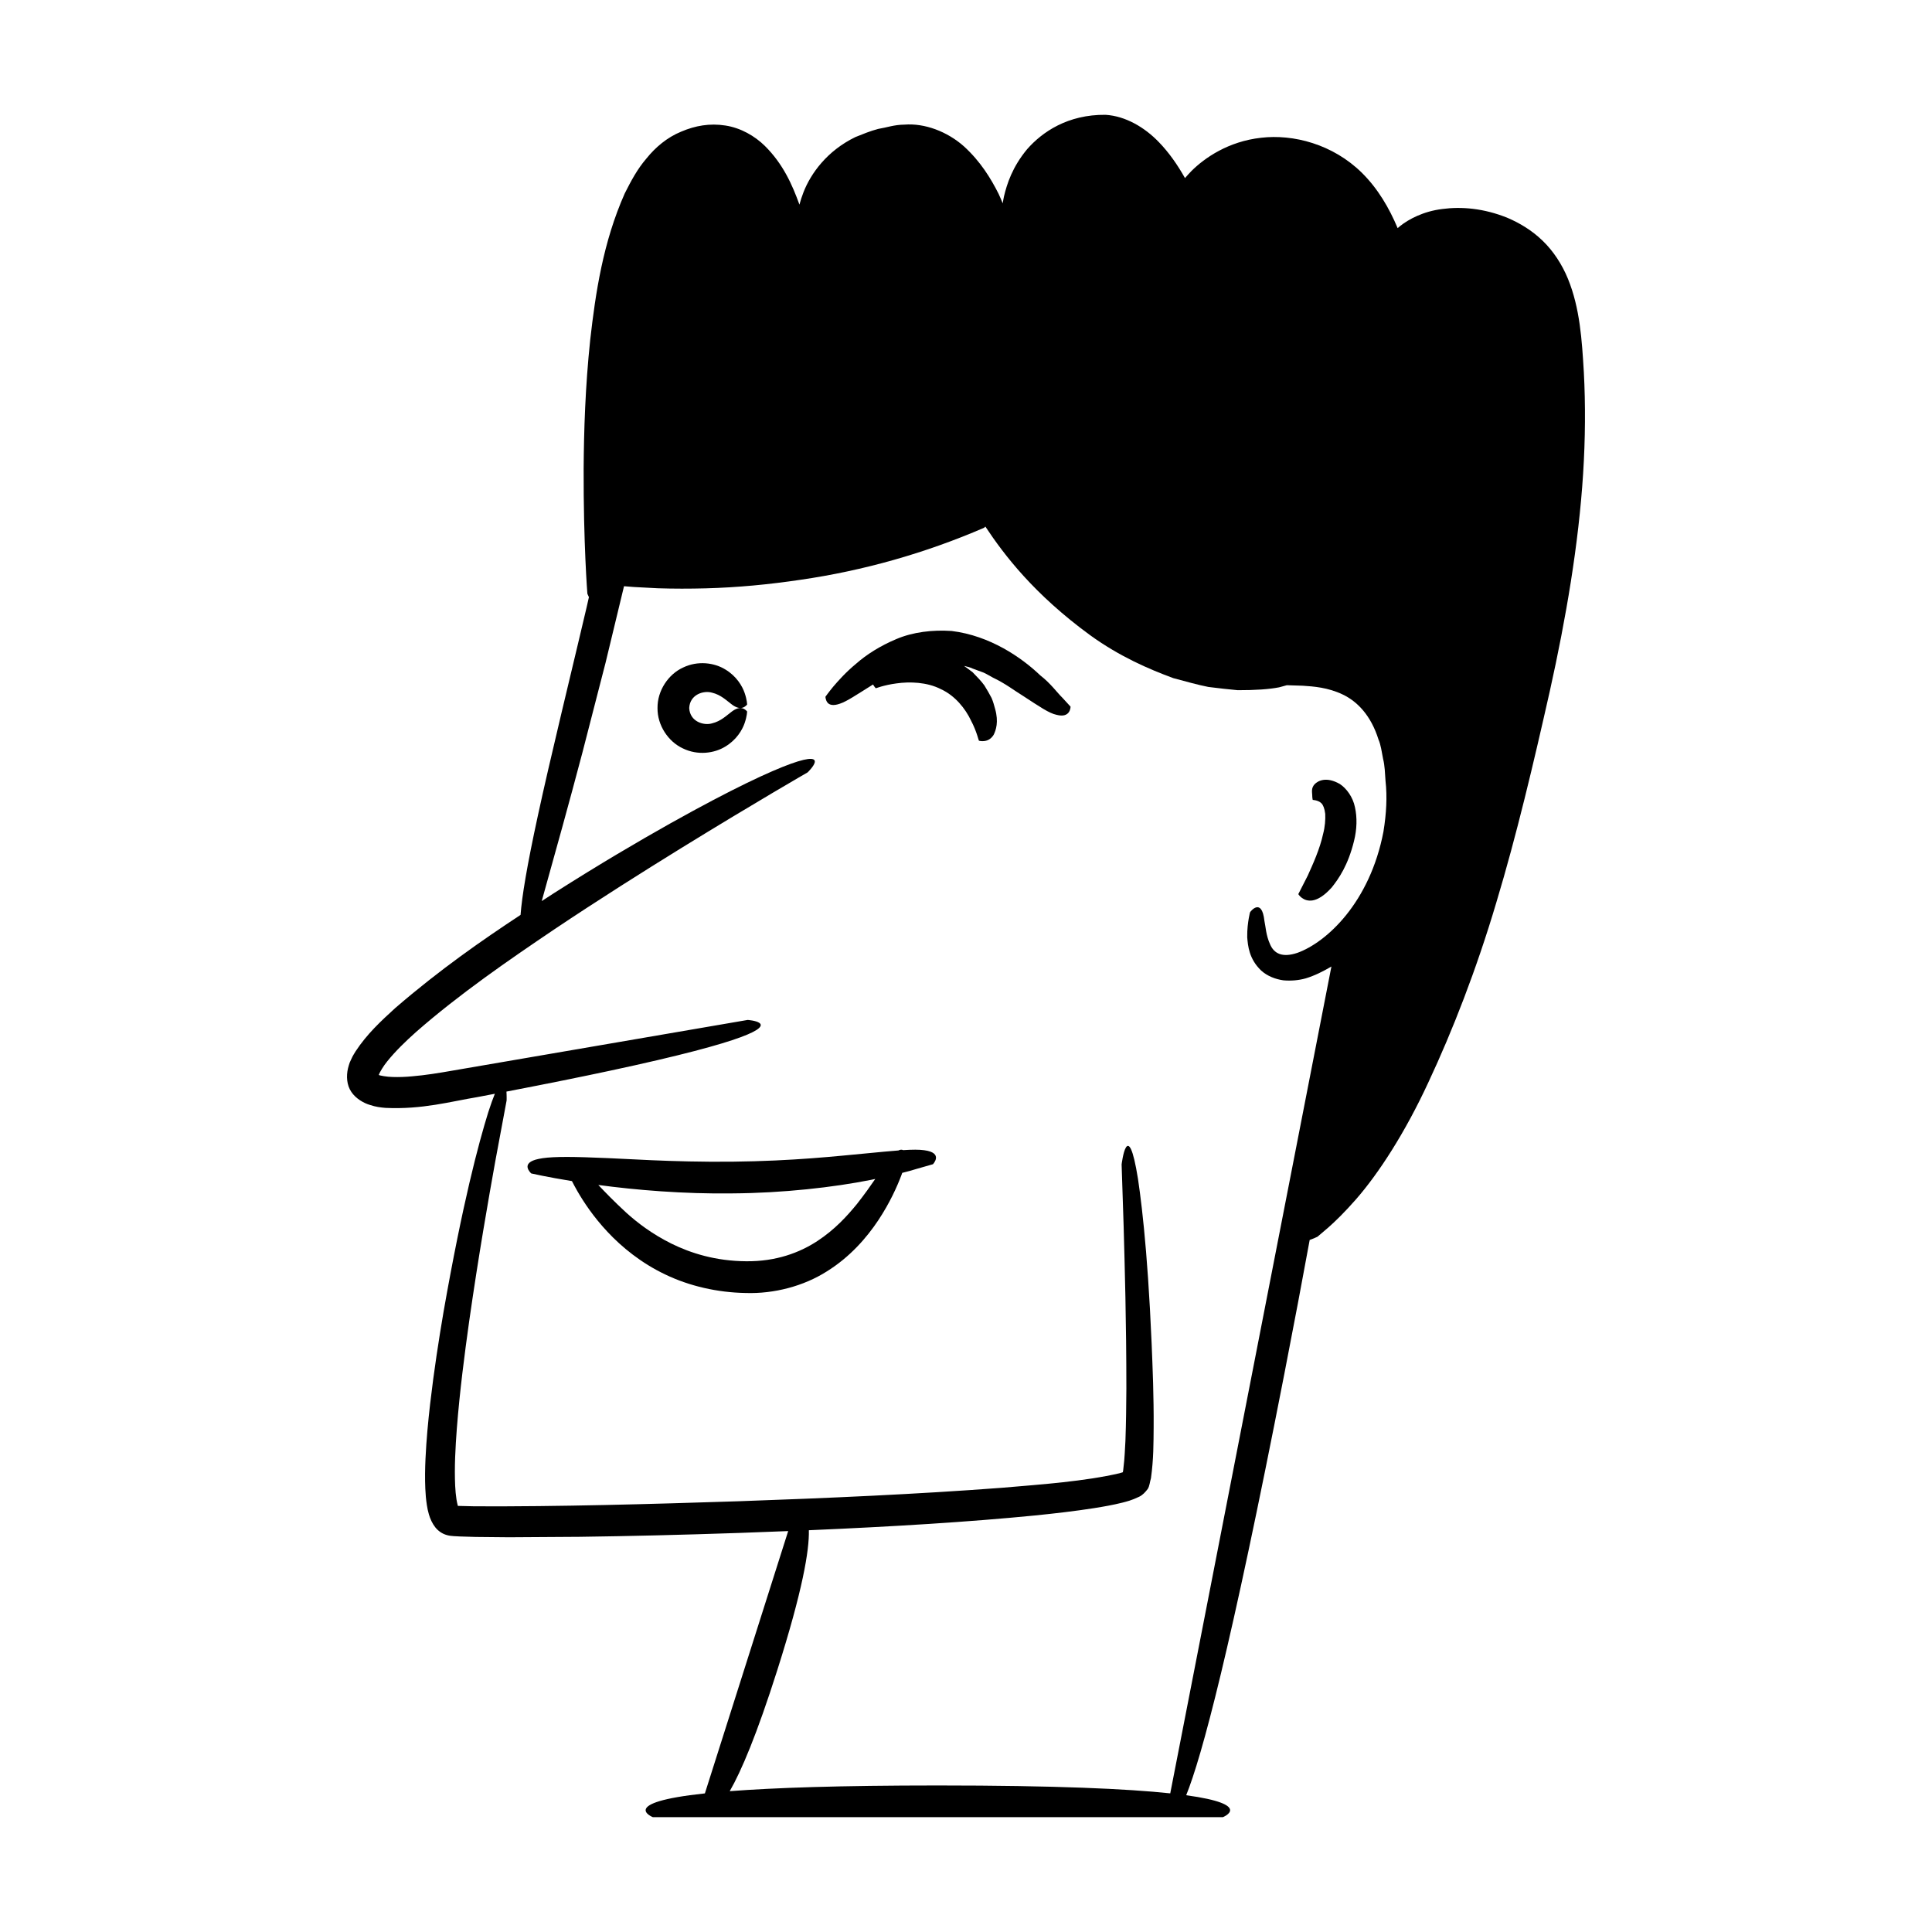 <?xml version="1.0" encoding="UTF-8"?>
<!-- Uploaded to: SVG Repo, www.svgrepo.com, Generator: SVG Repo Mixer Tools -->
<svg fill="#000000" width="800px" height="800px" version="1.1" viewBox="144 144 512 512" xmlns="http://www.w3.org/2000/svg">
 <g>
  <path d="m563.73 242.59c-0.5-8.473-1.027-16.906-4.195-24.68-1.574-3.844-3.891-7.398-6.75-10.141-2.852-2.762-6.109-4.676-9.23-6.016-6.352-2.59-12.359-3.043-17.344-2.363-5.008 0.609-8.879 2.703-11.145 4.496-0.262 0.207-0.445 0.383-0.672 0.574-2.258-5.363-5.227-10.457-9.473-14.664-7.727-7.609-18.203-10.289-26.711-9.289-8.668 0.957-14.957 5.32-18.445 8.793-0.676 0.688-1.207 1.293-1.73 1.895-1.984-3.531-4.242-6.762-6.914-9.523-3.785-3.941-8.852-6.918-14.148-7.246-10-0.098-16.766 4.535-20.785 9.125-3.918 4.723-5.332 9.18-6.125 12.504-0.145 0.656-0.238 1.242-0.332 1.828-0.375-0.844-0.668-1.656-1.094-2.519-2.078-4.121-4.793-8.57-9.18-12.574-4.441-3.953-10.461-6.188-15.766-5.762-2.754 0.023-4.723 0.777-6.957 1.137-2.137 0.551-4.148 1.406-6.039 2.156-7.562 3.668-11.844 9.707-13.762 14.625-0.453 1.148-0.789 2.234-1.074 3.281-1.879-5.211-4.312-10.758-9.184-15.582-2.641-2.582-6.328-4.75-10.426-5.379-4.164-0.656-8.004 0.035-11.699 1.609-3.777 1.535-6.887 4.203-9.219 7.109-2.488 2.875-4.152 6.082-5.762 9.262-5.75 12.934-7.746 26.363-9.156 38.809-1.32 12.48-1.672 24.125-1.742 34.086-0.07 19.922 0.988 33.18 0.988 33.18s0.156 0.426 0.41 0.93c-0.188 0.824-0.391 1.727-0.574 2.543-0.832 3.519-1.633 6.902-2.402 10.148-1.551 6.5-2.973 12.461-4.277 17.93-2.598 10.941-4.688 19.93-6.281 27.309-2.918 13.441-4.227 21.504-4.582 26.281-10.047 6.621-21.262 14.379-33.199 24.672-3.84 3.508-7.484 6.867-10.523 11.488-0.367 0.621-0.746 1.176-1.07 1.922l-0.488 1.059c-0.168 0.492-0.316 0.996-0.445 1.5-0.492 2.051-0.352 4.477 0.879 6.262 1.176 1.785 3.324 2.996 4.938 3.461 1.586 0.531 2.848 0.668 4.117 0.777 9.762 0.465 17.316-1.703 24.398-2.867 1.602-0.301 3.051-0.582 4.586-0.875-0.5 1.219-1.078 2.816-1.75 4.894-2.57 8.285-6.793 24.008-11.863 52.973-1.23 7.25-2.5 15.332-3.551 24.402-0.516 4.539-0.98 9.324-1.219 14.434-0.113 2.559-0.172 5.195-0.047 7.981 0.059 1.395 0.176 2.828 0.418 4.367 0.117 0.762 0.281 1.562 0.531 2.426 0.332 1.133 0.891 2.406 1.664 3.383 0.781 0.996 1.855 1.754 3.09 2.09 1.152 0.355 2.848 0.301 3.312 0.367 1.43 0.043 2.879 0.086 4.34 0.133 2.879 0.027 5.82 0.059 8.828 0.086 5.988-0.039 12.234-0.078 18.75-0.121 13.02-0.176 27.102-0.508 42.344-1.031 4.402-0.156 8.68-0.32 12.887-0.488l-22.074 69.516c-23.246 2.488-13.801 6.297-13.801 6.297h151.08s8.301-3.34-9.73-5.809c4.102-10.121 11.758-38.527 25.992-111.57 2.586-13.27 4.812-25.051 6.734-35.582 1.062-0.375 2.07-0.863 2.07-0.863s0.996-0.84 2.852-2.426c1.832-1.613 4.394-4.102 7.359-7.492 5.926-6.785 12.949-17.516 19.227-31.105 6.32-13.504 12.668-29.734 17.949-47.531 5.363-17.777 9.879-36.938 14.199-56.121 4.281-19.254 7.621-38.855 8.805-57.508 0.594-9.32 0.648-18.387 0.191-26.973zm-53.086 121.73c-3.609 18.957-15.176 29.445-22.809 32.191-4 1.348-6.219 0.211-7.269-2.301-1.082-2.391-1.152-4.676-1.484-6.176-0.695-6.344-3.754-2.434-3.805-2.269 0 0-0.168 0.535-0.348 1.637-0.18 1.102-0.434 2.734-0.402 5.012 0.195 2.215 0.453 5.691 3.695 8.793 1.637 1.48 3.793 2.297 5.887 2.59 2.043 0.18 4.07 0 5.906-0.516 2.379-0.723 4.637-1.852 6.824-3.144l-42.711 219.12c-11.297-1.199-30.207-2.09-61.594-2.09-26.059 0-43.496 0.617-55.148 1.512 3.051-5.293 7.164-14.949 12.613-32.102 6.703-21.105 8.5-31.758 8.355-37.051 22.637-0.973 42.492-2.199 59.848-3.906 5.481-0.555 10.711-1.16 15.746-1.949 2.523-0.402 4.981-0.832 7.477-1.453 1.262-0.336 2.363-0.57 4.481-1.578 0.953-0.461 1.617-1.23 2.234-2.016 0.527-0.77 0.598-2.031 0.879-2.898 0.715-5.172 0.668-9.285 0.711-13.48 0.031-4.129-0.055-8.012-0.145-11.691-0.922-29.387-2.723-45.547-4.004-54.129-2.727-17.133-4.34-3.848-4.34-3.848s0.195 5.945 0.535 16.352c0.285 10.402 0.727 25.285 0.723 43.066-0.02 4.441-0.078 9.055-0.246 13.781-0.133 2.324-0.215 4.762-0.5 6.969-0.055 0.539-0.109 1.176-0.203 1.418l-0.934 0.277c-9.117 2.109-20.219 2.914-31.168 3.84-22.172 1.684-45.969 2.734-69.75 3.566-23.766 0.773-47.648 1.438-69.816 1.34-1.523-0.039-3.035-0.074-4.531-0.109 0.004 0.004 0-0.008-0.055-0.18-0.117-0.461-0.23-0.969-0.32-1.531-0.168-1.125-0.293-2.332-0.348-3.582-0.234-5.004 0.066-10.203 0.438-15.207 0.789-10.051 2.039-19.609 3.269-28.406 2.516-17.609 5.098-32.25 6.934-42.484 1.906-10.223 2.992-16.062 2.992-16.062s0.035-1.141-0.043-2.344c10.68-2.055 19.805-3.894 27.445-5.531 18.855-4.035 29.191-6.879 34.598-8.871 10.809-3.988 1.883-4.586 1.883-4.586s-15.449 2.652-38.625 6.633c-11.586 1.988-25.105 4.312-39.59 6.797-3.648 0.637-7.144 1.211-10.719 1.512-1.773 0.172-3.531 0.23-5.176 0.176-1.465-0.016-3.539-0.395-3.641-0.539 0 0.004 0-0.008 0.027-0.105 0.203-0.582 1.184-2.262 2.203-3.5 2.168-2.691 4.883-5.332 7.707-7.844 11.473-10.035 24.398-18.922 36.484-27.082 12.148-8.129 23.723-15.418 33.695-21.574 19.965-12.297 33.52-20.078 33.52-20.078s6.457-6.168-4.383-2.309c-5.414 1.961-15.184 6.418-32.043 15.852-8.422 4.731-18.617 10.707-30.801 18.461-1.055 0.688-2.148 1.398-3.238 2.106 3.664-13.082 7.301-26.172 10.773-39.316l6.141-23.832 4.894-20.297 2.621 0.207 6.348 0.336c4.227 0.137 8.445 0.129 12.66 0.02 8.43-0.223 16.836-1.027 25.176-2.273 16.691-2.418 33.082-7.07 48.621-13.781 0 0 0.145-0.125 0.34-0.312 4.988 7.527 12.891 17.914 27.746 28.773 7.852 5.672 15.531 8.977 22.066 11.391 3.391 0.906 6.453 1.773 9.281 2.332 2.879 0.363 5.461 0.648 7.773 0.859 4.668 0.004 8.277-0.23 10.996-0.762 0.742-0.188 1.406-0.371 2.023-0.555 1.18 0.039 2.559 0.082 4.231 0.133 2.871 0.191 6.66 0.453 10.57 2.32 3.883 1.844 7.508 5.578 9.488 11.922 0.648 1.488 0.859 3.305 1.219 5.125 0.457 1.785 0.508 3.809 0.652 5.883 0.465 4.141 0.23 8.617-0.543 13.355z"/>
  <path d="m499.11 351.79c-3.668-2.117-5.863-0.836-6.707 0.023-0.945 1-0.691 2.078-0.652 2.856 0 0.785 0.137 1.32 0.137 1.32-0.148-0.008 1.453 0.008 2.316 0.902 0.422 0.426 0.82 1.324 0.996 2.781 0.07 1.512-0.047 3.398-0.574 5.375-0.852 3.945-2.707 7.996-4.047 10.973-1.512 2.961-2.516 4.938-2.516 4.938s1.277 2.121 3.875 1.645c1.305-0.246 2.953-1.164 4.977-3.41 1.871-2.344 4.336-5.898 5.906-12.285 0.797-3.164 0.863-6.281 0.258-8.988-0.551-2.734-2.289-5.016-3.969-6.129z"/>
  <path d="m388.92 448.82c-1.312-0.191-3.109-0.18-5.578-0.023-0.336-0.168-0.746-0.168-1.262 0.09-2.227 0.168-4.914 0.422-8.227 0.746-7.953 0.734-19.34 2.047-35.859 2.227-16.516 0.148-28.039-0.824-36.07-1.066-8.031-0.34-12.586-0.23-15.137 0.32-2.535 0.52-3.113 1.445-2.969 2.293 0.156 0.852 0.969 1.566 0.969 1.566s4.156 0.957 10.785 2.031c0.375 0.734 0.836 1.609 1.465 2.703 1.625 2.801 4.156 6.684 7.969 10.754 3.789 4.055 8.949 8.277 15.332 11.305 6.363 3.062 13.812 4.766 21.262 4.891 7.543 0.25 15.398-1.828 21.508-5.715 6.168-3.832 10.59-8.961 13.664-13.582 3.082-4.66 4.953-8.875 6.094-11.879 0.094-0.246 0.156-0.434 0.238-0.66 1.359-0.34 2.621-0.672 3.656-1.008 2.852-0.816 4.481-1.281 4.481-1.281 0.004-0.004 2.906-3.023-2.32-3.711zm-17.84 14.277c-2.523 3.082-5.773 6.711-10.488 9.801-4.691 3.074-10.953 5.441-18.875 5.348-8.07-0.055-14.676-2.148-19.816-4.688-5.16-2.578-9.027-5.547-11.988-8.234-3.246-2.988-5.551-5.394-7.352-7.297 9.809 1.332 22.617 2.414 35.516 2.234 13.418-0.082 26.84-1.609 36.773-3.59 0.383-0.082 0.727-0.156 1.102-0.234-1.297 1.883-2.812 4.043-4.871 6.66z"/>
  <path d="m332.68 327.56c2.379 0.566 3.887 2.117 5.066 2.981 1.164 0.93 2.18 1.246 2.973 1.023 0.781-0.188 1.273-0.855 1.273-0.855s-0.004-1.16-0.648-3.055c-0.641-1.863-2.172-4.477-5.133-6.242-2.898-1.793-7.293-2.394-11.195-0.504-3.891 1.773-6.824 6.117-6.766 10.723-0.059 4.606 2.875 8.953 6.766 10.723 3.902 1.895 8.301 1.289 11.195-0.504 2.961-1.77 4.496-4.379 5.133-6.242 0.645-1.895 0.648-3.055 0.648-3.055s-0.488-0.664-1.273-0.855c-0.793-0.223-1.809 0.094-2.973 1.023-1.18 0.863-2.684 2.41-5.066 2.981-2.148 0.637-5.852-0.422-6.031-4.066 0.18-3.652 3.883-4.711 6.031-4.074z"/>
  <path d="m419.68 322.98c-4.949-4.731-13.301-10.52-23.492-11.766-5.066-0.344-10.254 0.285-14.598 2.125-4.309 1.805-7.977 4.137-10.676 6.523-2.793 2.305-4.766 4.551-6.125 6.141-1.324 1.617-2.039 2.644-2.039 2.644s0.02 0.875 0.535 1.535c0.523 0.656 1.559 0.926 3.328 0.293 1.816-0.602 4.363-2.34 8.676-5.031 0.023-0.016 0.051-0.031 0.078-0.043 0.34 0.613 0.723 0.992 0.723 0.992s0.527-0.168 1.453-0.457c0.961-0.266 2.371-0.617 4.078-0.832 3.394-0.48 8.023-0.375 11.73 1.531 3.789 1.734 6.519 5.223 7.969 8.305 1.582 2.988 2.031 5.445 2.137 5.367 0 0 2.484 0.75 3.887-1.602 0.57-1.172 1.359-3.356 0.371-6.84-0.246-0.871-0.488-1.867-0.945-2.906-0.527-1.012-1.156-2.117-1.902-3.316-0.82-1.148-1.934-2.281-3.129-3.508-0.723-0.52-1.461-1.105-2.258-1.664 0.785 0.188 1.578 0.359 2.293 0.711 0.988 0.363 1.934 0.711 2.844 1.047 0.898 0.379 1.703 0.934 2.519 1.348 3.32 1.566 5.789 3.516 8.012 4.863 4.359 2.84 6.906 4.602 8.844 4.992 3.766 1 3.711-2.168 3.711-2.168s-0.777-0.848-2.137-2.332c-1.457-1.414-3.078-3.773-5.887-5.953z"/>
 </g>
</svg>